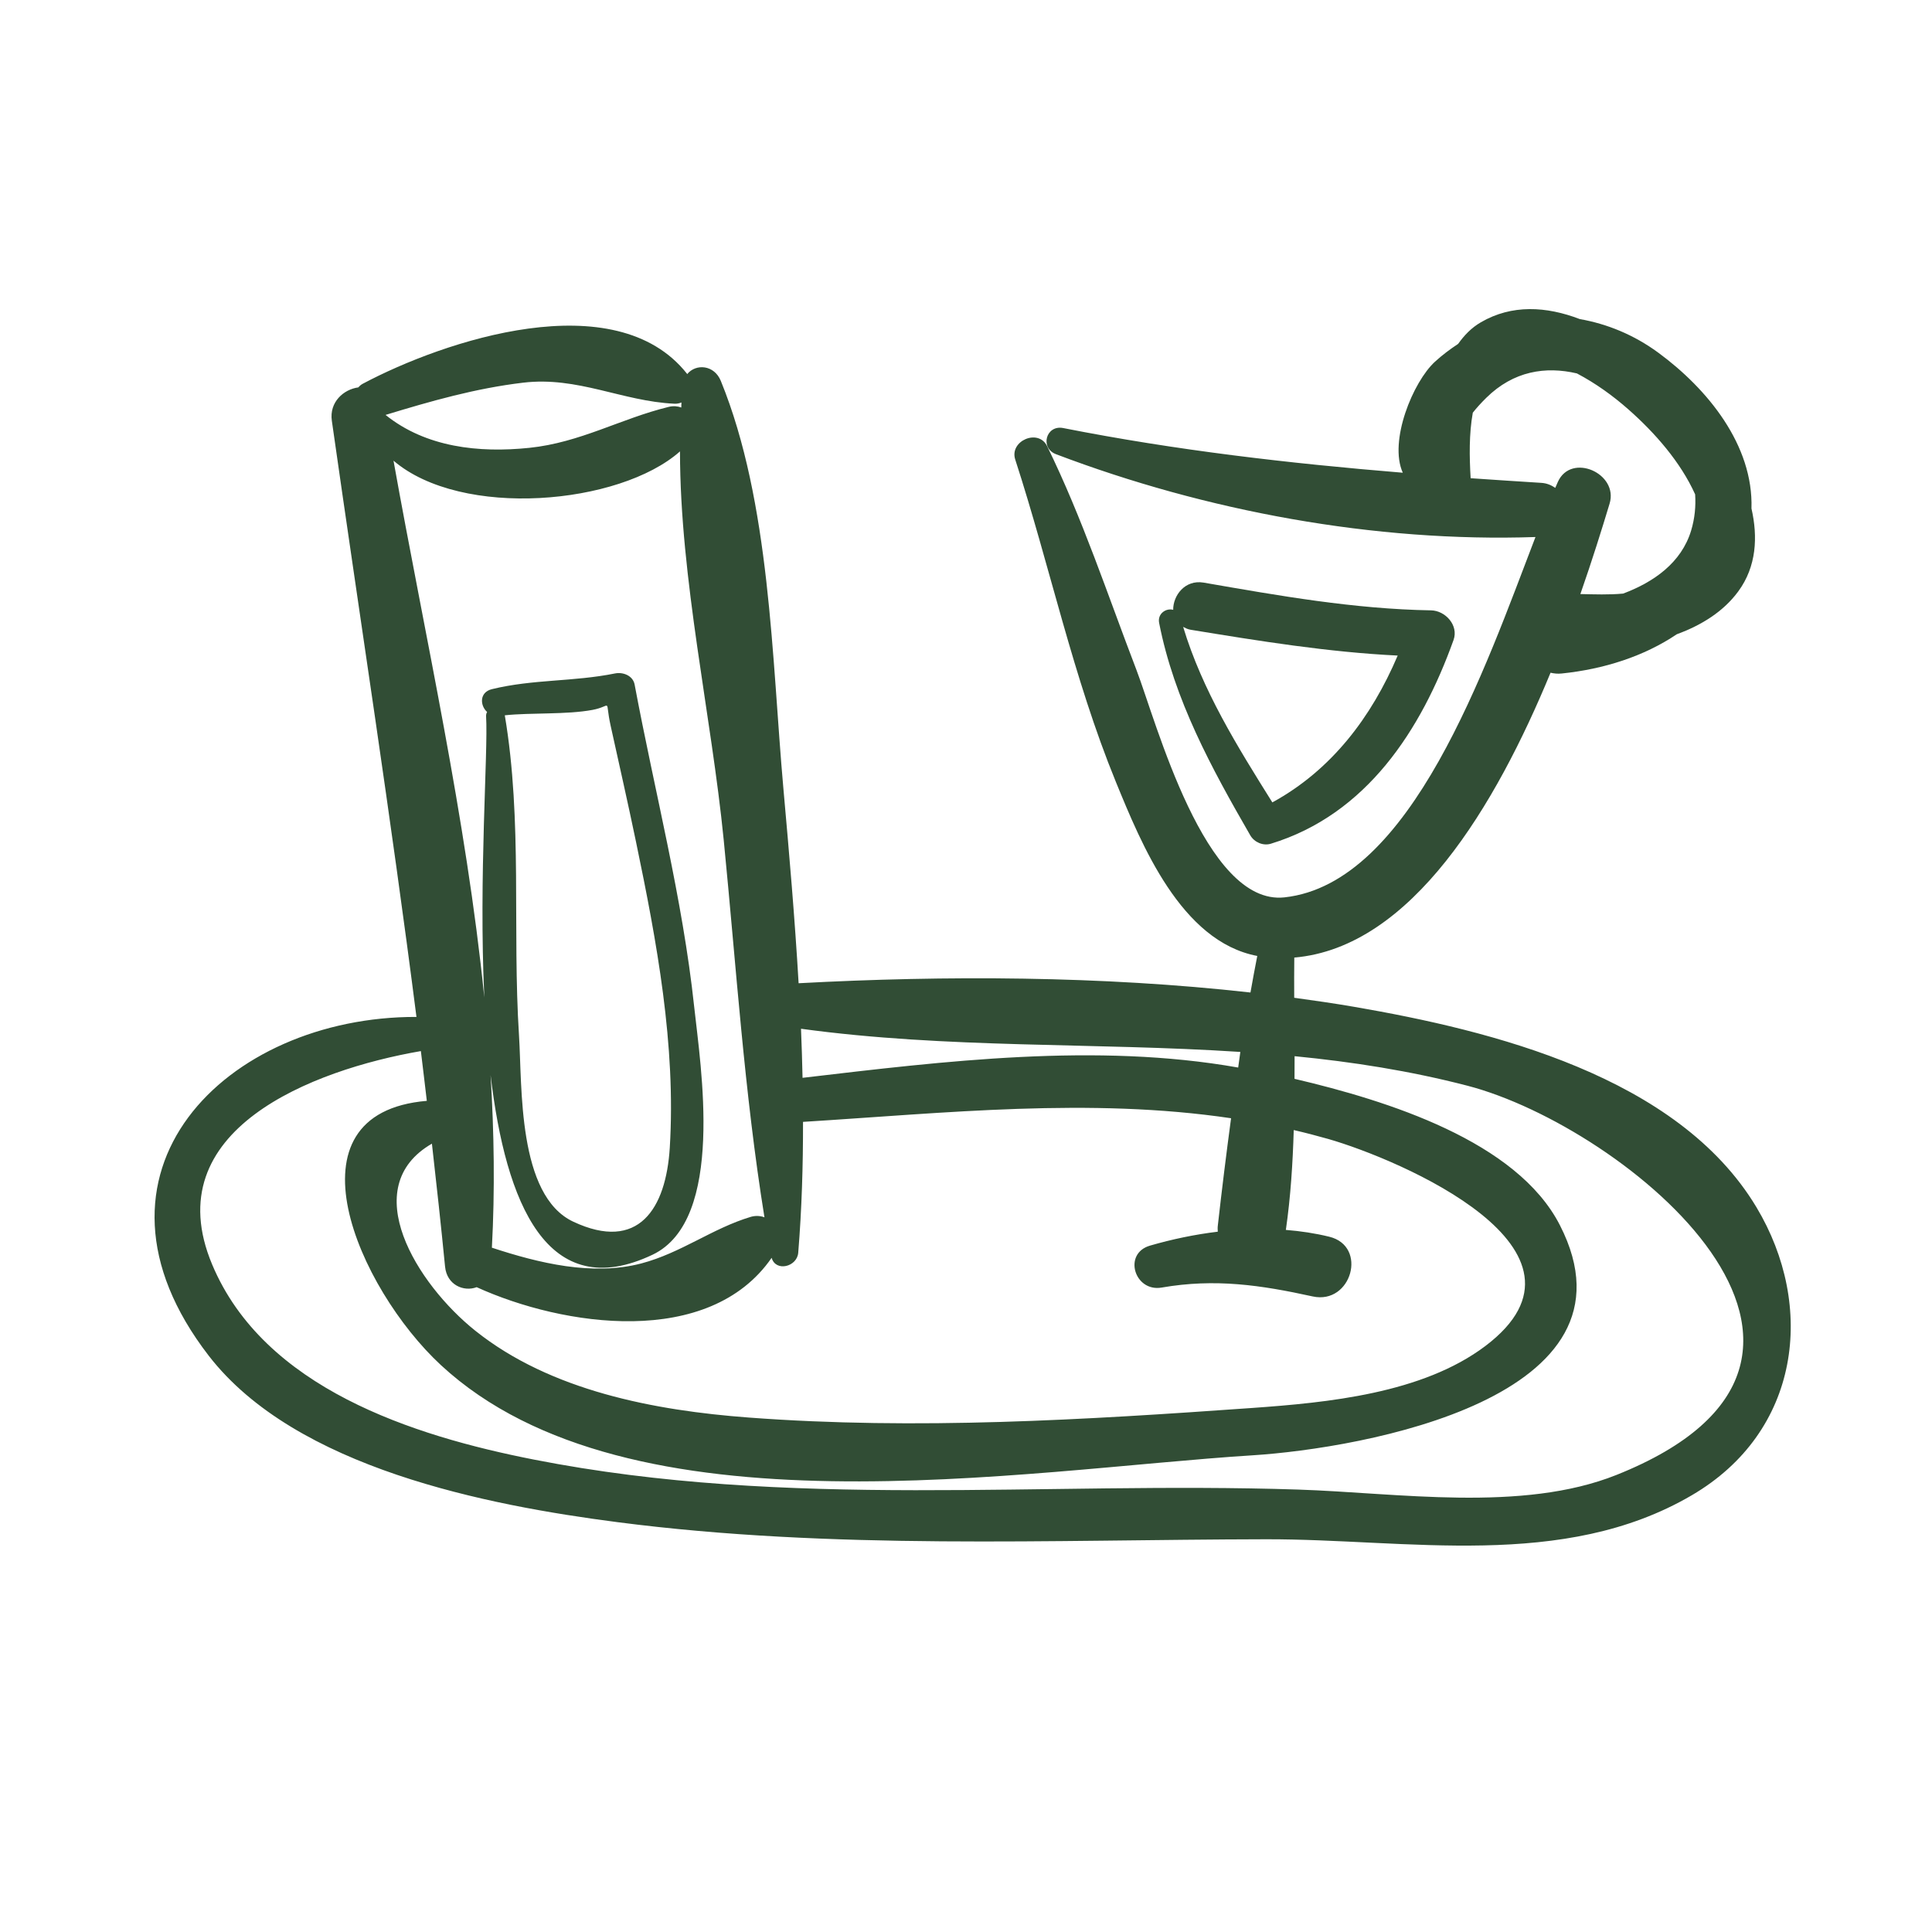 <?xml version="1.0" encoding="UTF-8"?> <svg xmlns="http://www.w3.org/2000/svg" width="25" height="25" viewBox="0 0 25 25" fill="none"><path d="M22.728 15.621C21.71 13.925 19.301 13.335 17.521 13.028C17.266 12.984 17.007 12.947 16.747 12.911C16.746 12.738 16.746 12.564 16.748 12.391C18.268 12.26 19.356 10.42 20.064 8.705C20.108 8.715 20.155 8.721 20.209 8.715C20.752 8.659 21.272 8.494 21.698 8.207C22.018 8.09 22.303 7.913 22.495 7.65C22.729 7.33 22.748 6.948 22.664 6.58C22.69 5.761 22.098 5.033 21.456 4.562C21.142 4.332 20.796 4.191 20.443 4.129C20.009 3.963 19.564 3.937 19.163 4.17C19.037 4.243 18.945 4.342 18.868 4.45C18.765 4.518 18.664 4.593 18.569 4.68C18.284 4.94 17.968 5.709 18.152 6.117C16.679 5.996 15.217 5.827 13.758 5.539C13.534 5.495 13.454 5.797 13.664 5.877C15.603 6.614 17.79 7.02 19.869 6.949C19.218 8.643 18.265 11.434 16.62 11.612C15.591 11.723 14.961 9.336 14.706 8.67C14.334 7.701 14.007 6.706 13.549 5.772C13.436 5.542 13.059 5.704 13.137 5.946C13.589 7.338 13.883 8.757 14.439 10.117C14.77 10.925 15.282 12.183 16.269 12.37C16.237 12.527 16.21 12.685 16.181 12.843C14.254 12.627 12.233 12.621 10.334 12.723C10.285 11.882 10.212 11.041 10.137 10.203C9.987 8.523 9.969 6.5 9.327 4.928C9.242 4.721 9.006 4.702 8.892 4.841C8.89 4.839 8.889 4.836 8.888 4.834C7.962 3.666 5.747 4.405 4.69 4.968C4.667 4.981 4.651 4.997 4.636 5.013C4.448 5.038 4.259 5.202 4.294 5.445C4.661 8.024 5.06 10.584 5.389 13.159C2.927 13.152 0.871 15.173 2.701 17.543C3.827 18.999 6.308 19.479 7.992 19.697C10.779 20.058 13.579 19.923 16.381 19.918C18.216 19.914 20.225 20.324 21.891 19.349C23.298 18.527 23.497 16.903 22.728 15.621ZM19.03 6.188C19.014 5.913 19.008 5.618 19.058 5.34C19.109 5.276 19.167 5.212 19.232 5.148C19.585 4.8 20 4.737 20.405 4.832C20.646 4.959 20.869 5.119 21.073 5.299C21.416 5.602 21.746 5.978 21.935 6.397C21.945 6.55 21.931 6.707 21.883 6.866C21.757 7.281 21.401 7.532 21.003 7.681C20.818 7.698 20.634 7.691 20.45 7.687C20.604 7.246 20.73 6.842 20.828 6.517C20.947 6.126 20.332 5.853 20.159 6.235C20.148 6.26 20.137 6.287 20.125 6.313C20.075 6.279 20.017 6.252 19.942 6.248C19.637 6.229 19.334 6.209 19.03 6.188ZM16.05 13.612C16.04 13.679 16.032 13.746 16.022 13.814C14.184 13.489 12.224 13.731 10.385 13.947C10.38 13.735 10.374 13.524 10.365 13.312C12.259 13.571 14.157 13.488 16.05 13.612ZM10.329 16.211C10.375 15.647 10.392 15.082 10.391 14.517C12.24 14.402 14.102 14.199 15.93 14.47C15.868 14.931 15.811 15.393 15.759 15.855C15.755 15.884 15.756 15.911 15.758 15.938C15.46 15.974 15.165 16.036 14.882 16.118C14.527 16.22 14.68 16.722 15.032 16.661C15.722 16.541 16.313 16.628 16.987 16.776C17.489 16.885 17.703 16.125 17.2 16.003C17.016 15.958 16.828 15.93 16.639 15.915C16.701 15.485 16.728 15.054 16.741 14.623C16.89 14.657 17.038 14.696 17.187 14.738C18.107 15.002 20.866 16.173 19.221 17.417C18.405 18.033 17.175 18.15 16.203 18.219C14.034 18.373 11.861 18.506 9.689 18.343C8.472 18.252 7.125 17.998 6.151 17.22C5.393 16.615 4.614 15.362 5.589 14.799C5.649 15.328 5.707 15.858 5.759 16.389C5.782 16.629 6.002 16.719 6.168 16.656C7.286 17.165 9.175 17.448 9.985 16.276C10.038 16.462 10.314 16.393 10.329 16.211ZM4.989 5.369C5.576 5.19 6.154 5.025 6.768 4.952C7.475 4.867 8.052 5.193 8.726 5.224C8.761 5.226 8.791 5.219 8.818 5.208C8.816 5.23 8.817 5.251 8.816 5.273C8.768 5.256 8.714 5.25 8.653 5.265C8.031 5.417 7.509 5.727 6.85 5.795C6.196 5.863 5.511 5.789 4.989 5.369ZM5.092 5.961C5.974 6.716 8.016 6.535 8.799 5.841C8.8 7.495 9.205 9.255 9.365 10.871C9.526 12.499 9.631 14.136 9.892 15.752C9.839 15.732 9.778 15.728 9.715 15.746C9.218 15.895 8.814 16.213 8.298 16.349C7.665 16.514 6.973 16.345 6.365 16.145C6.405 15.402 6.394 14.657 6.348 13.911C6.545 15.574 7.082 16.883 8.444 16.236C9.39 15.786 9.064 13.785 8.983 13.03C8.832 11.618 8.472 10.249 8.212 8.858C8.19 8.742 8.062 8.694 7.96 8.714C7.415 8.824 6.9 8.787 6.364 8.918C6.203 8.958 6.209 9.128 6.303 9.213C6.294 9.229 6.289 9.247 6.29 9.268C6.318 9.735 6.193 11.338 6.267 12.907C6.031 10.575 5.501 8.244 5.092 5.961ZM6.532 9.256C6.872 9.22 7.331 9.249 7.667 9.186C7.931 9.136 7.822 9.027 7.901 9.388C8.011 9.888 8.125 10.388 8.229 10.889C8.499 12.184 8.748 13.523 8.667 14.85C8.618 15.642 8.262 16.204 7.419 15.809C6.694 15.47 6.758 14.057 6.716 13.401C6.628 12.023 6.763 10.623 6.532 9.256ZM20.916 19.086C19.693 19.574 18.085 19.317 16.799 19.275C13.476 19.166 10.204 19.535 6.909 18.887C5.34 18.579 3.416 17.962 2.745 16.362C2.014 14.62 4.047 13.843 5.446 13.601C5.473 13.815 5.497 14.03 5.523 14.245C3.639 14.404 4.634 16.672 5.706 17.665C8.149 19.926 13.24 19.019 16.203 18.832C17.628 18.742 21.329 18.089 20.185 15.854C19.629 14.766 17.957 14.243 16.751 13.96C16.752 13.863 16.752 13.765 16.752 13.667C17.499 13.74 18.244 13.856 18.988 14.049C21.032 14.58 24.701 17.575 20.916 19.086Z" fill="#314D35"></path><path d="M18.518 7.898C17.522 7.881 16.553 7.709 15.575 7.539C15.333 7.498 15.179 7.706 15.181 7.891C15.091 7.866 14.976 7.938 14.999 8.06C15.194 9.055 15.677 9.94 16.179 10.81C16.231 10.899 16.344 10.948 16.444 10.918C17.682 10.54 18.391 9.448 18.809 8.281C18.877 8.091 18.702 7.901 18.518 7.898ZM16.464 10.383C16.011 9.659 15.558 8.933 15.31 8.112C15.339 8.127 15.368 8.143 15.407 8.149C16.299 8.295 17.185 8.439 18.086 8.483C17.748 9.278 17.231 9.964 16.464 10.383Z" fill="#314D35"></path></svg> 